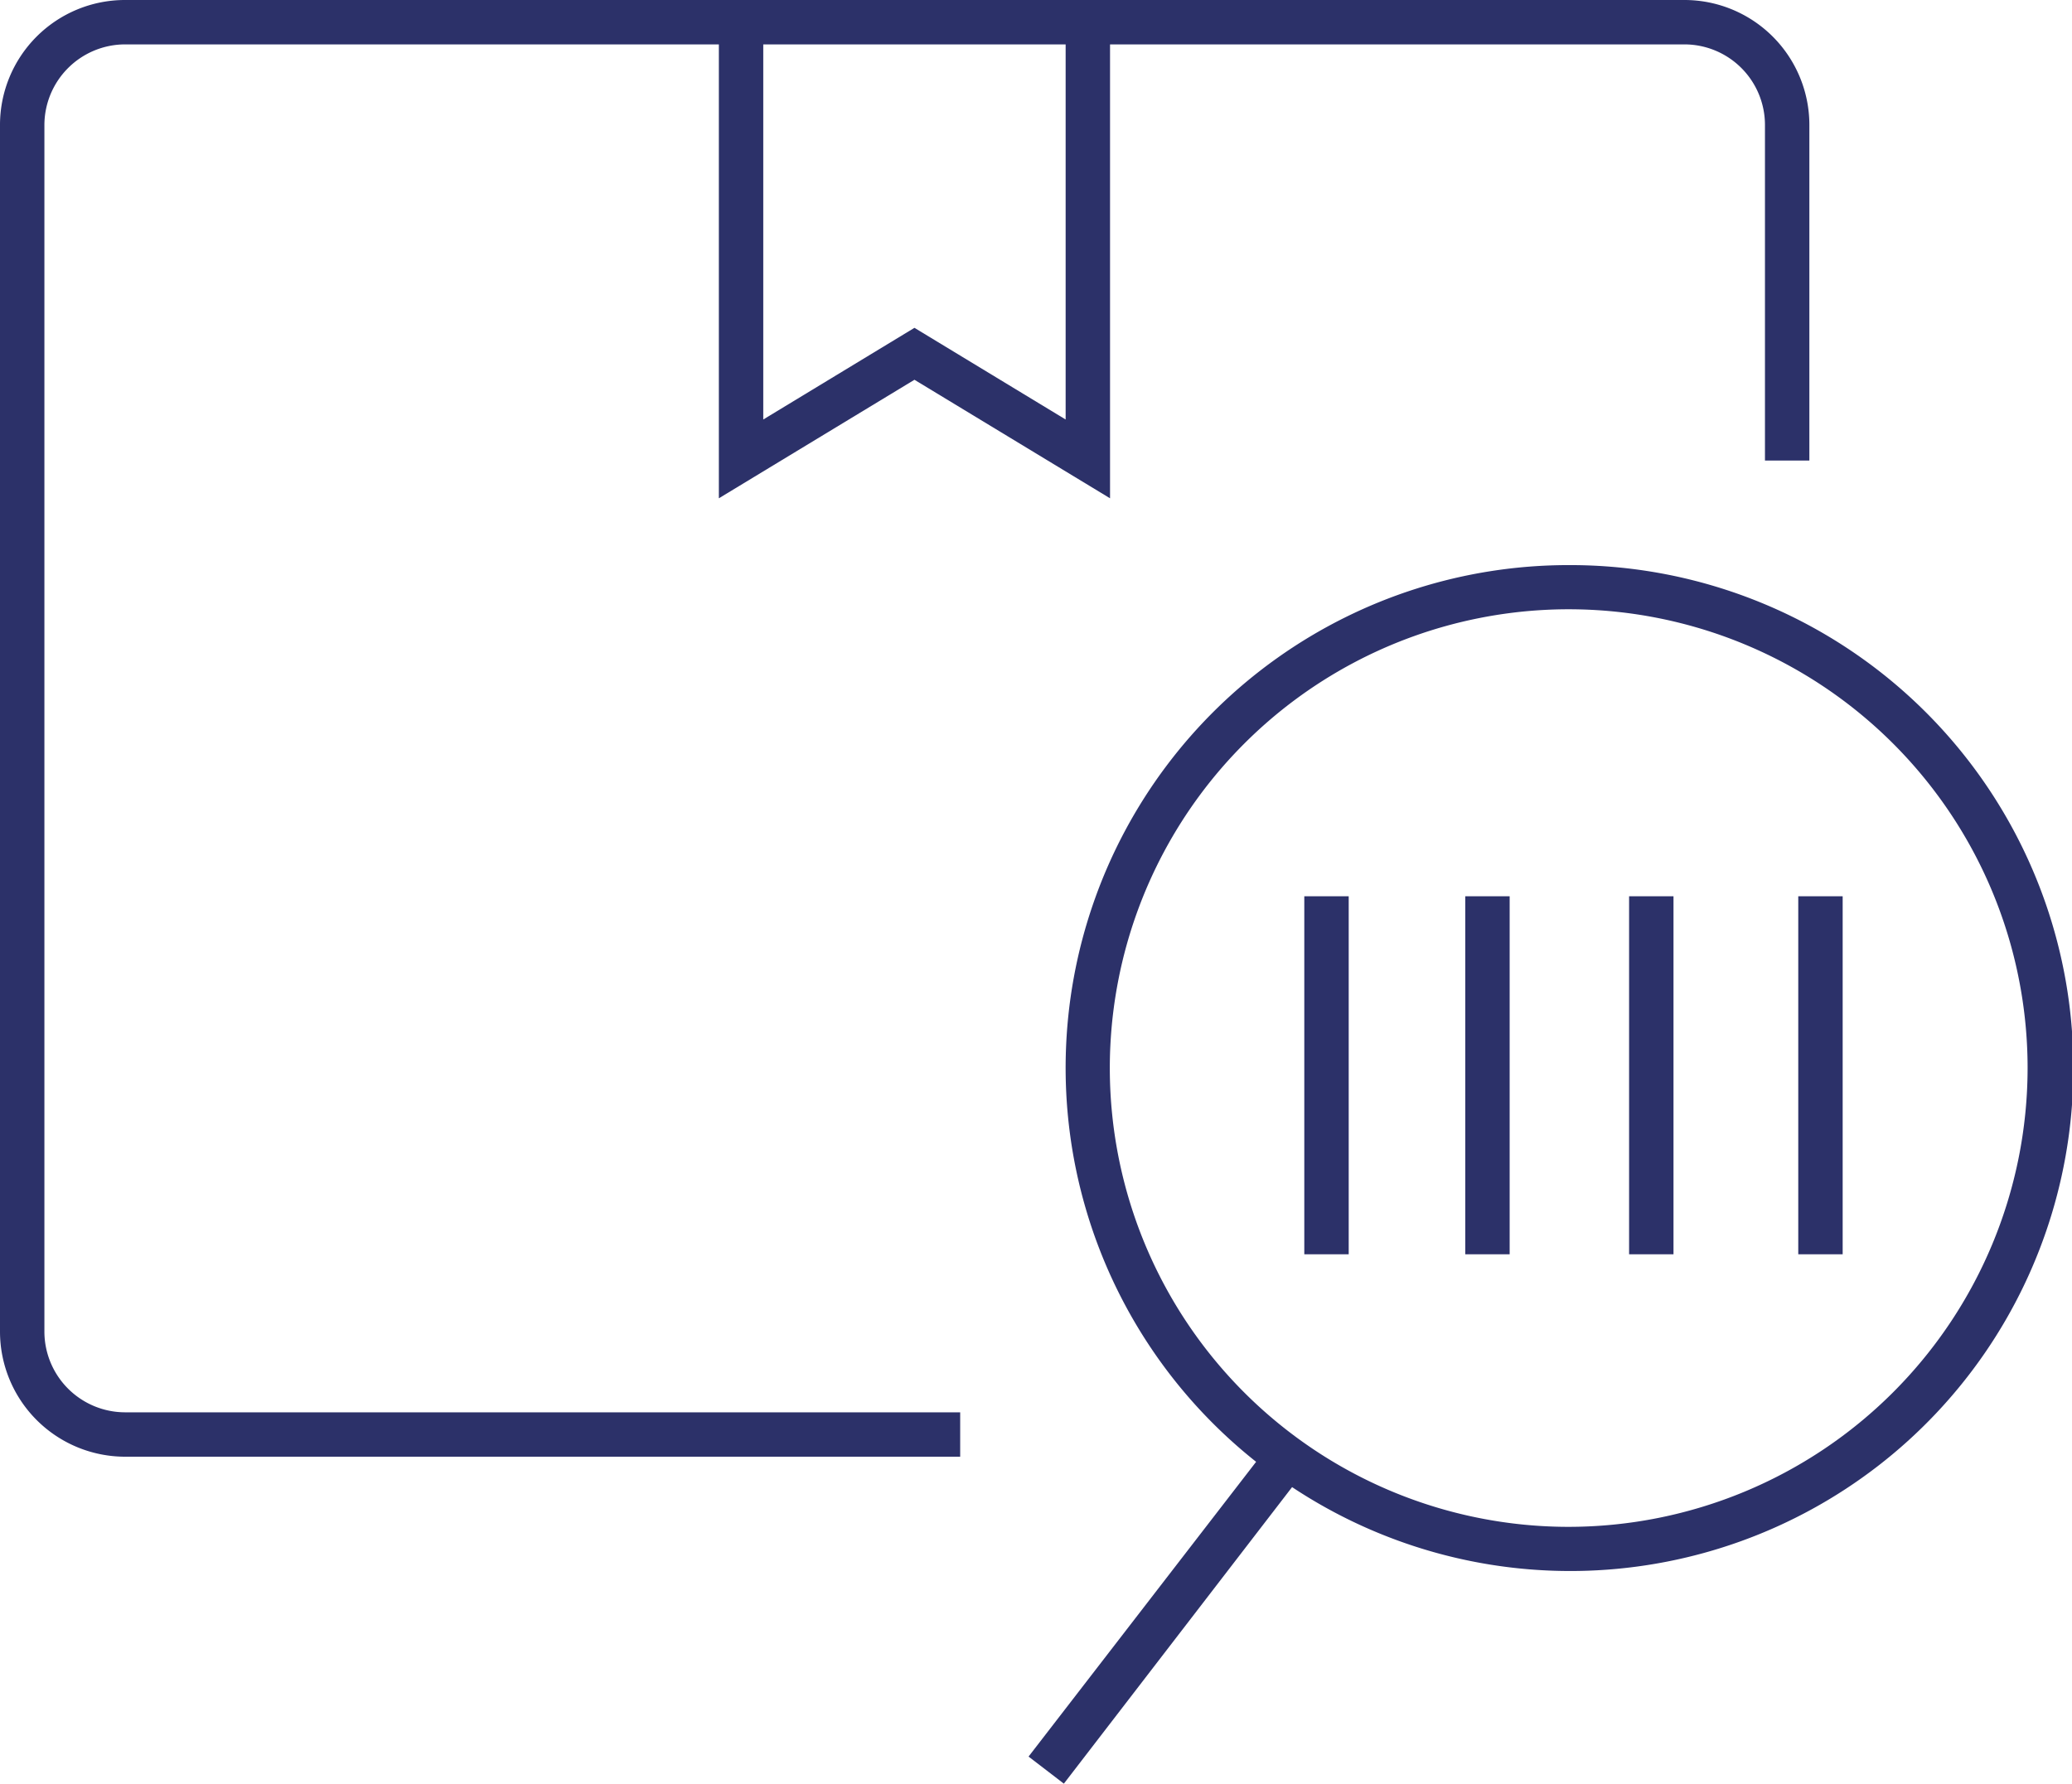 <svg xmlns="http://www.w3.org/2000/svg" viewBox="0 0 93.33 80.36"><defs><style>.cls-1{fill:none;}.cls-2{fill:#2c3169;}</style></defs><title>Ativo 21prazo</title><g id="Camada_2" data-name="Camada 2"><g id="Vetor"><path class="cls-1" d="M70.67,27.46A20.67,20.67,0,1,0,91.33,48.13,20.69,20.69,0,0,0,70.67,27.46Zm-9.92,29h-2V40.38h2Zm7.25,0H66V40.38h2Zm7.38,0h-2V40.38h2Zm7.62,0H81V40.38h2Z"/><polygon class="cls-1" points="34.38 18.9 41.19 14.77 48 18.9 48 2 34.38 2 34.38 18.9"/><path class="cls-2" d="M70.67,25.46a22.65,22.65,0,0,0-14.09,40.4L46.33,79.14l1.59,1.22L58.2,67A22.66,22.66,0,1,0,70.67,25.46Zm0,43.33A20.67,20.67,0,1,1,91.33,48.13,20.69,20.69,0,0,1,70.67,68.79Z"/><rect class="cls-2" x="58.75" y="40.38" width="2" height="16.13"/><rect class="cls-2" x="66" y="40.38" width="2" height="16.13"/><rect class="cls-2" x="73.38" y="40.38" width="2" height="16.13"/><rect class="cls-2" x="81" y="40.38" width="2" height="16.13"/><path class="cls-2" d="M2,60V5.63A3.64,3.64,0,0,1,5.63,2H32.38V22.45l8.81-5.34L50,22.45V2H75.88A3.63,3.63,0,0,1,79.5,5.63V20.75h2V5.63A5.63,5.63,0,0,0,75.88,0H5.63A5.63,5.63,0,0,0,0,5.63V60a5.64,5.64,0,0,0,5.63,5.63H43.25v-2H5.63A3.64,3.64,0,0,1,2,60ZM48,18.9l-6.81-4.13L34.38,18.9V2H48Z"/></g></g></svg>